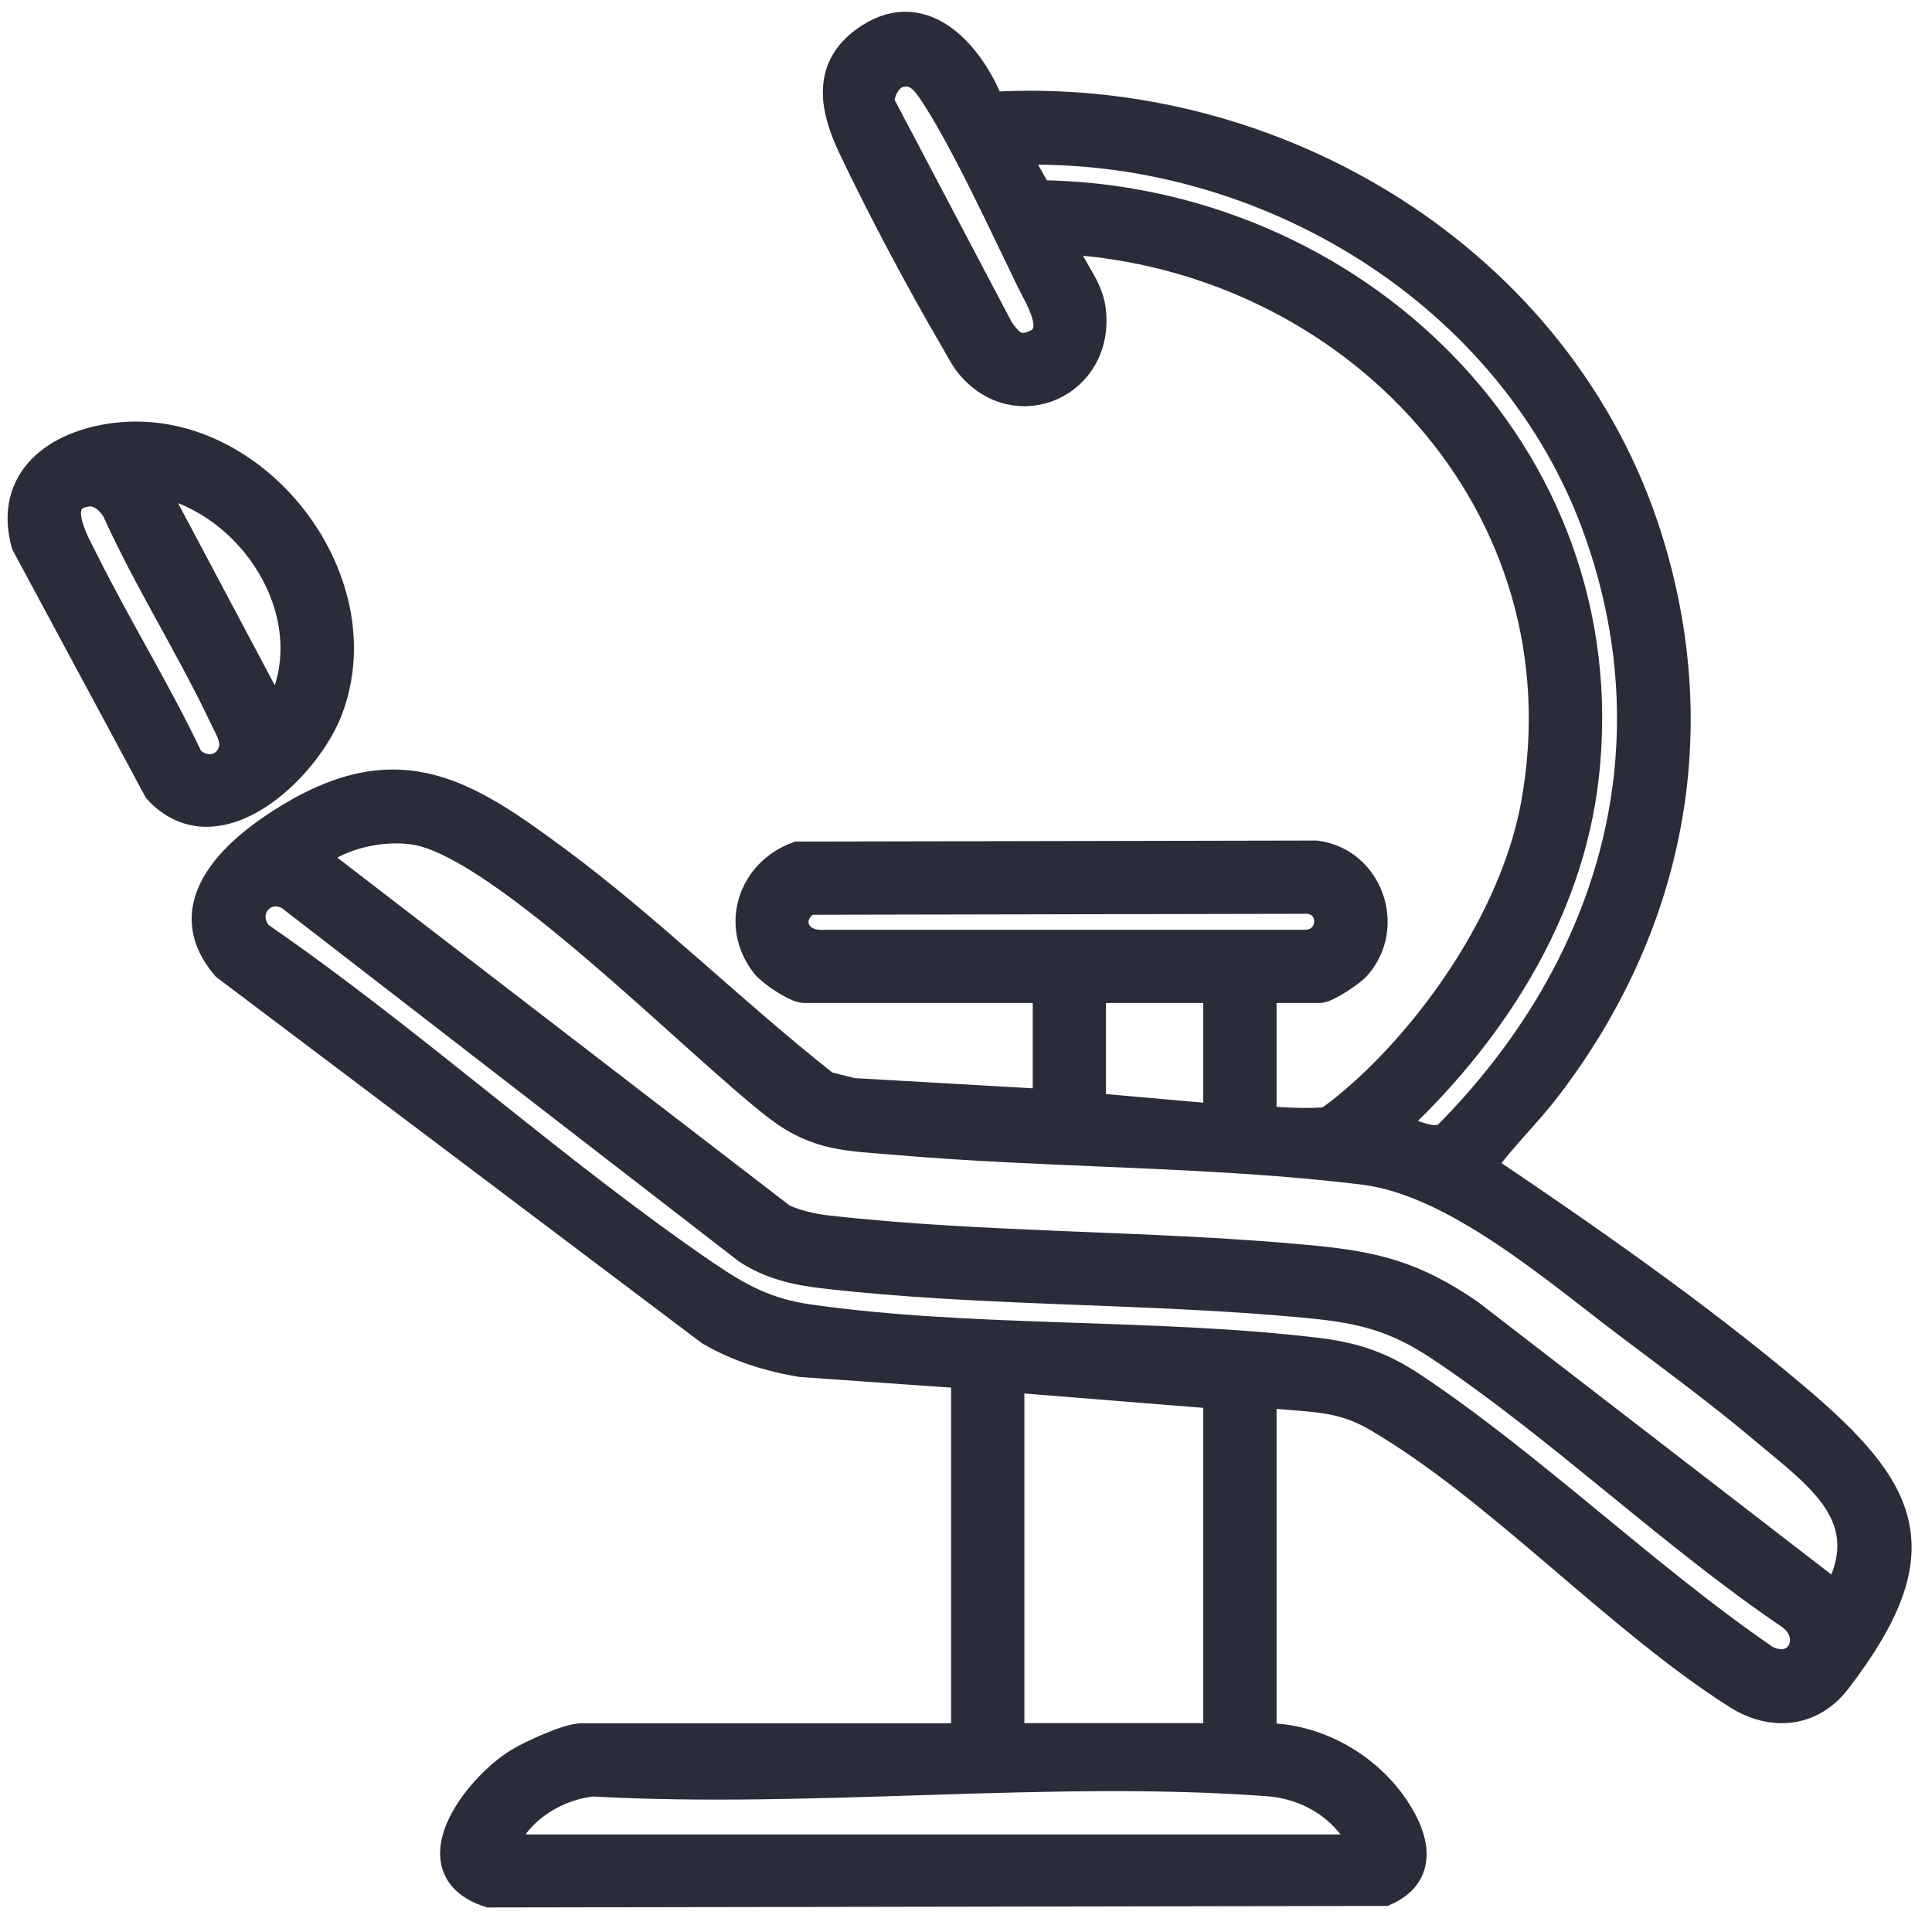 <svg xmlns="http://www.w3.org/2000/svg" width="47" height="47" viewBox="0 0 47 47" fill="none"><path d="M30.704 27.207C30.787 27.306 32.054 27.325 32.263 27.278C32.431 27.241 33.146 26.605 33.321 26.442C35.175 24.707 36.896 22.085 37.352 19.559C38.669 12.272 32.928 6.226 25.833 5.831C25.924 6.419 26.461 6.888 26.547 7.507C26.799 9.329 24.716 10.256 23.579 8.852C23.452 8.697 23.311 8.422 23.203 8.236C22.39 6.849 21.424 5.029 20.736 3.578C20.276 2.607 20.084 1.611 21.148 0.92C22.52 0.027 23.645 1.416 24.091 2.587C31.059 2.163 37.962 6.337 40.087 13.09C41.576 17.822 40.62 22.539 37.646 26.437C37.131 27.112 36.509 27.695 36.026 28.378C38.595 30.108 41.276 31.974 43.645 33.974C46.379 36.283 47.105 37.719 44.685 40.872C44.058 41.687 43.103 41.766 42.256 41.227C39.324 39.364 36.458 36.208 33.493 34.476C32.532 33.913 31.764 34.026 30.705 33.882V42.269C31.92 42.243 33.134 42.889 33.846 43.864C34.38 44.594 34.72 45.561 33.684 46.016L11.905 46.053C10.092 45.464 11.597 43.507 12.6 42.882C12.912 42.688 13.821 42.271 14.153 42.271H23.488V33.431L19.485 33.149C18.709 33.019 17.954 32.783 17.272 32.386L5.496 23.508C4.191 21.99 5.807 20.625 7.08 19.863C9.757 18.263 11.362 19.322 13.558 20.948C15.755 22.573 17.861 24.658 20.09 26.412L20.74 26.575L25.474 26.846V24.05H19.566C19.363 24.05 18.766 23.65 18.619 23.463C17.867 22.506 18.301 21.226 19.406 20.823L32.017 20.798C33.286 20.962 33.856 22.534 32.999 23.503C32.863 23.656 32.27 24.05 32.103 24.05H30.705V27.207H30.704ZM21.839 1.79C21.571 1.87 21.288 2.381 21.483 2.648L24.316 8.025C24.56 8.364 24.743 8.565 25.18 8.377C25.838 8.094 25.279 7.251 25.07 6.82C24.45 5.543 23.416 3.298 22.663 2.192C22.458 1.892 22.238 1.67 21.84 1.79H21.839ZM33.77 27.476C34.243 27.441 34.833 27.927 35.219 27.618C39.155 23.645 40.804 18.356 38.888 12.933C36.833 7.119 30.741 3.442 24.661 3.666L25.261 4.733C32.868 4.805 39.418 11.01 38.549 18.863C38.176 22.245 36.224 25.226 33.769 27.476H33.77ZM44.683 38.843C45.757 36.9 44.243 35.9 42.922 34.786C41.885 33.91 40.712 33.044 39.623 32.224C37.834 30.875 35.401 28.746 33.182 28.473C29.517 28.019 25.536 28.07 21.82 27.748C20.647 27.647 19.898 27.668 18.935 26.935C16.994 25.455 12.204 20.506 10.07 20.197C9.267 20.08 8.23 20.305 7.614 20.85L19.034 29.633C19.36 29.78 19.751 29.873 20.106 29.914C23.922 30.349 27.983 30.275 31.829 30.638C33.456 30.791 34.391 31.026 35.745 31.953L44.681 38.845L44.683 38.843ZM6.29 22.759C10.004 25.316 13.476 28.501 17.184 31.029C17.994 31.581 18.661 31.933 19.655 32.077C23.622 32.647 28.012 32.414 32.011 32.89C32.959 33.003 33.604 33.225 34.395 33.754C37.303 35.702 40.029 38.363 42.939 40.362C43.774 40.802 44.261 39.8 43.555 39.295C40.642 37.322 37.931 34.697 35.026 32.761C33.943 32.039 33.118 31.84 31.832 31.716C27.962 31.344 23.858 31.44 20.018 30.992C19.359 30.915 18.732 30.769 18.176 30.399L7.036 21.787C6.374 21.446 5.809 22.197 6.291 22.757L6.29 22.759ZM19.674 21.904C19.091 22.221 19.264 22.937 19.923 22.969H31.742C32.456 22.969 32.535 21.973 31.835 21.88L19.674 21.904ZM29.622 24.05H26.555V26.936L29.622 27.207V24.05ZM29.622 42.269V33.926L24.57 33.52V42.269H29.622ZM33.229 44.976C32.796 44.021 31.892 43.426 30.843 43.348C25.551 42.953 19.769 43.651 14.425 43.353C13.49 43.445 12.514 44.068 12.213 44.976H33.229Z" fill="#2A2C39" stroke="#2A2C39" stroke-width="0.7"></path><path d="M2.814 10.635C6.172 10.229 9.195 14.082 7.991 17.257C7.448 18.691 5.274 20.767 3.839 19.21L0.622 13.228C0.196 11.662 1.39 10.808 2.812 10.636L2.814 10.635ZM6.71 17.465C8.099 15.117 6.159 12.07 3.645 11.694L6.71 17.465ZM2.088 11.978C1.176 12.14 1.838 13.224 2.064 13.679C2.865 15.289 3.823 16.828 4.593 18.456C4.874 18.794 5.401 18.78 5.61 18.392C5.798 18.044 5.586 17.752 5.436 17.434C4.627 15.726 3.596 14.112 2.817 12.385C2.652 12.136 2.406 11.921 2.087 11.979L2.088 11.978Z" fill="#2A2C39" stroke="#2A2C39" stroke-width="0.7"></path></svg>
